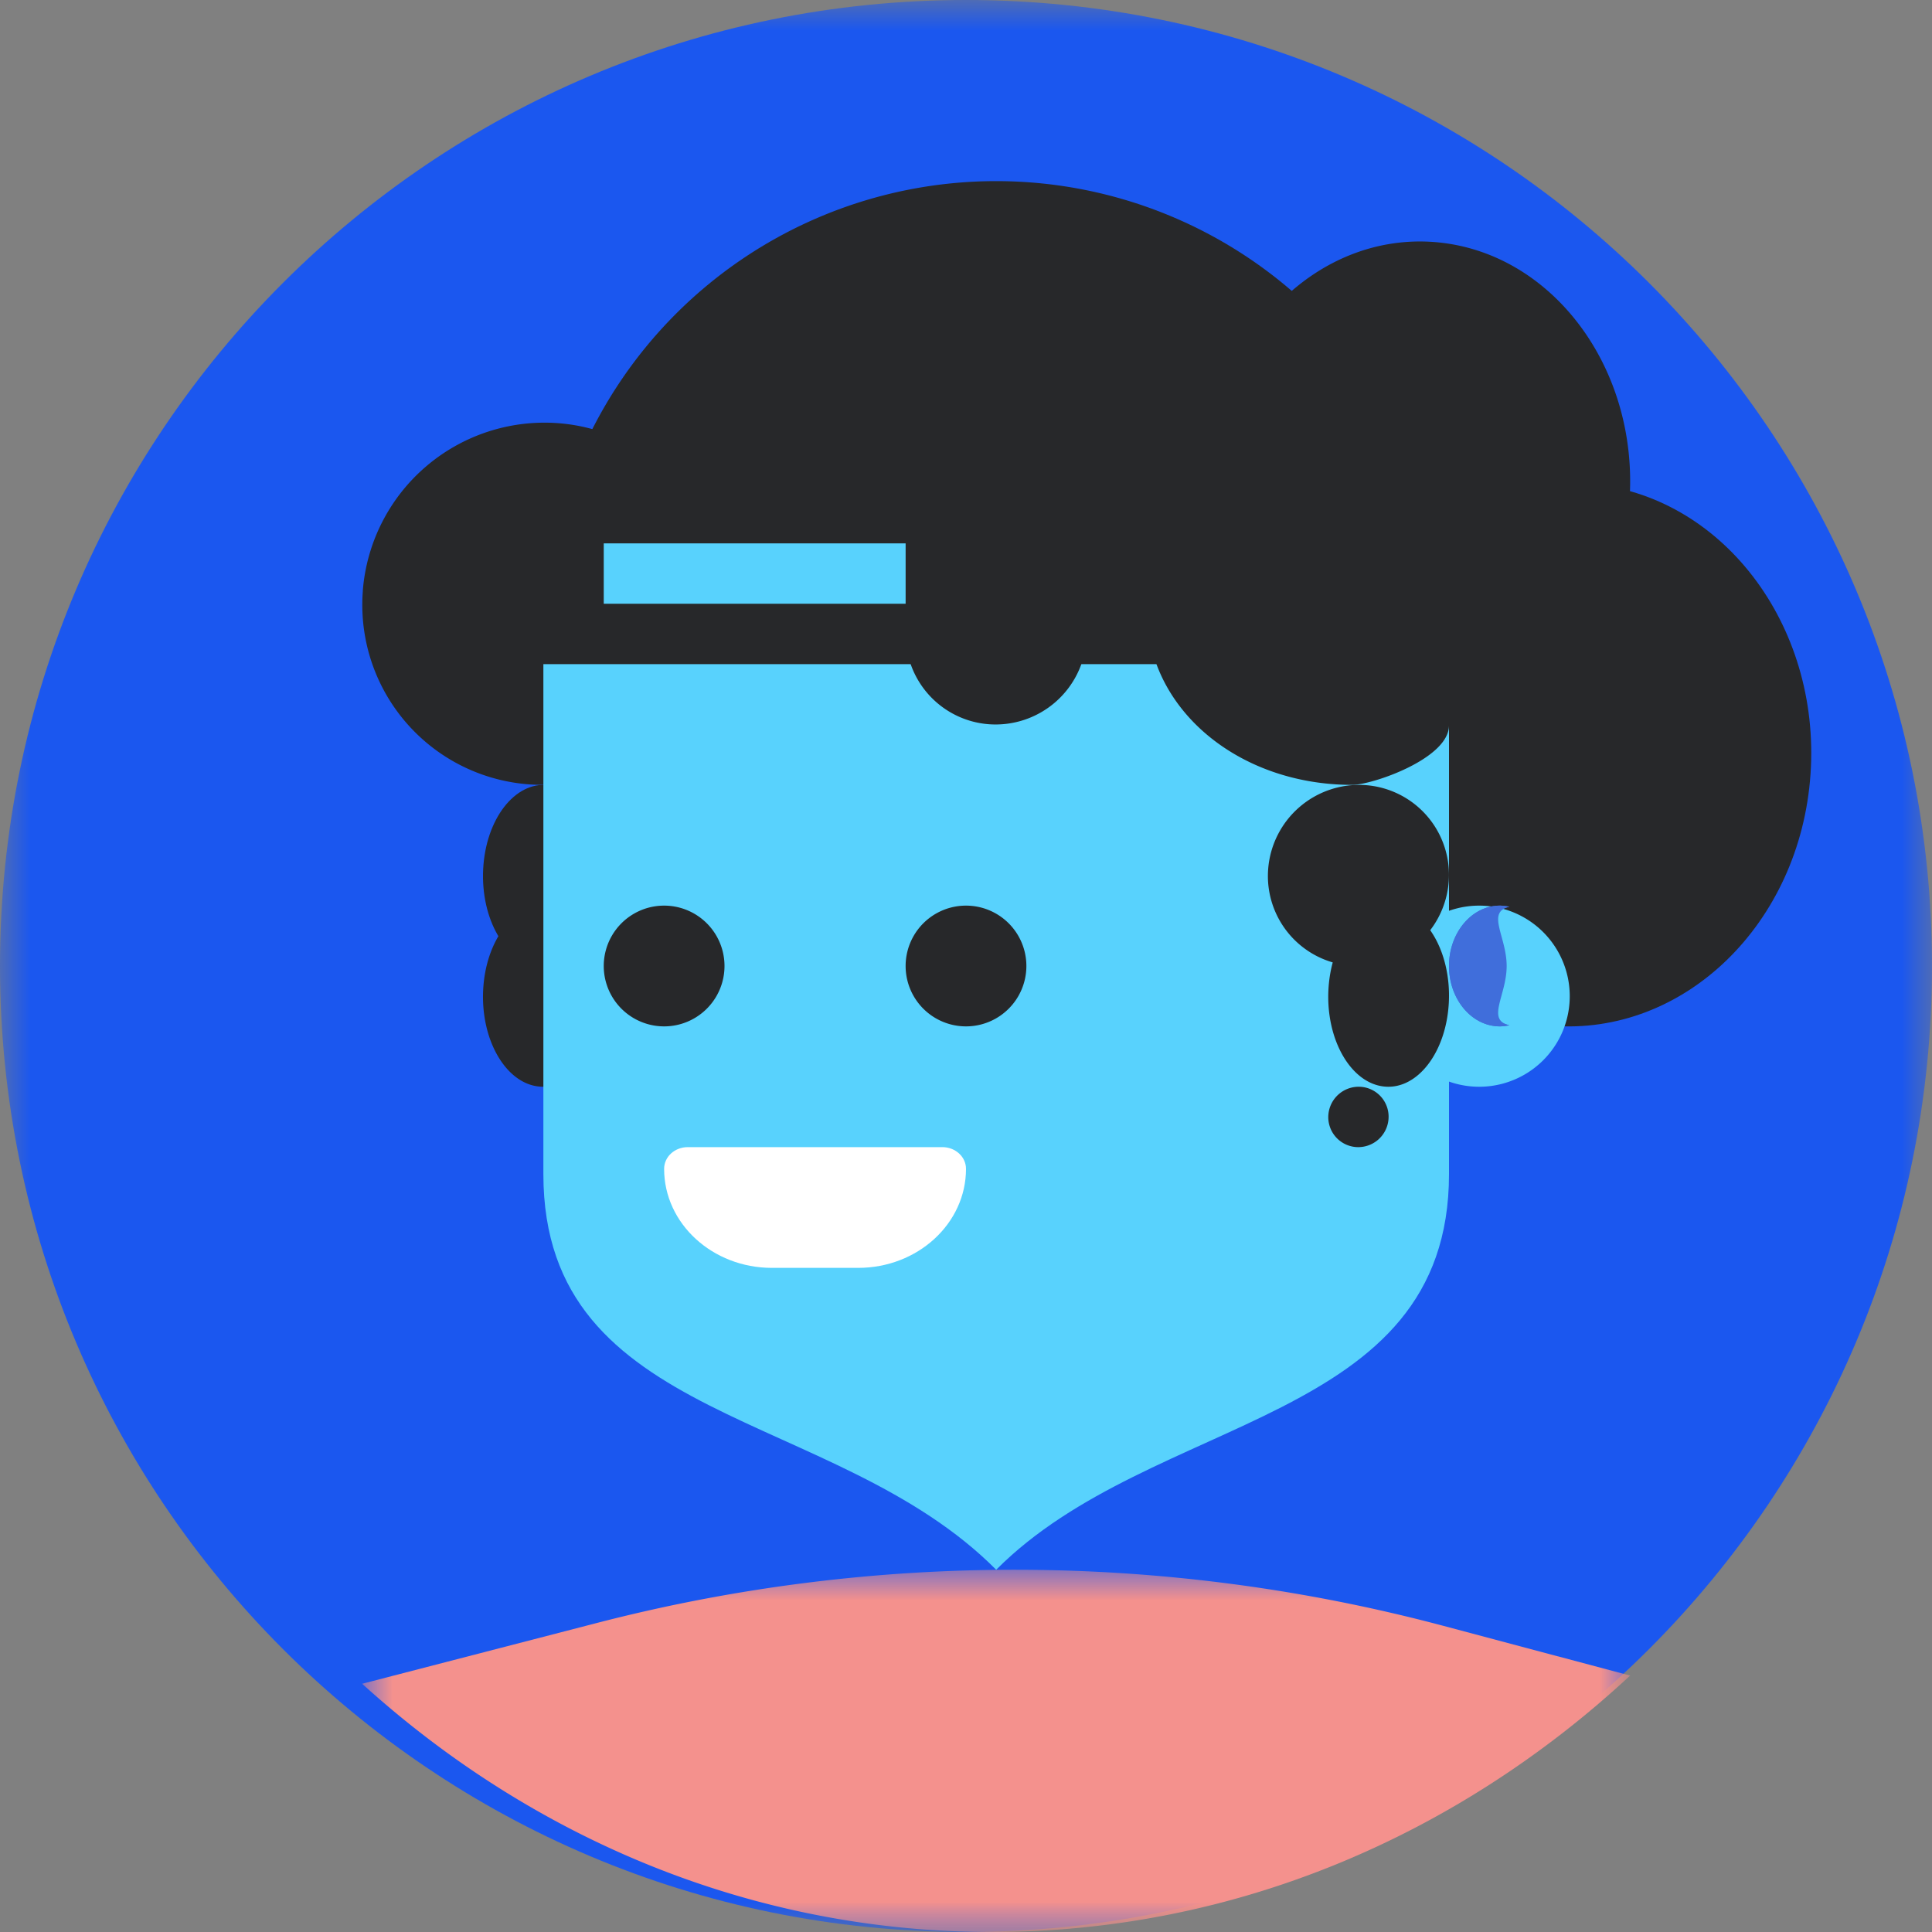 <svg width="32" height="32" viewBox="0 0 32 32" xmlns="http://www.w3.org/2000/svg" xmlns:xlink="http://www.w3.org/1999/xlink">
    <rect x="0" y="0" width="32" height="32" fill="#808080" stroke="none"/>
    <defs>
        <path id="ac7x8ax8sa" d="M0 0h32v32H0z"/>
        <path id="nfd57pcpic" d="M0 0h21v6H0z"/>
    </defs>
    <g fill="none" fill-rule="evenodd">
        <g>
            <mask id="uexuh485zb" fill="#fff">
                <use xlink:href="#ac7x8ax8sa"/>
            </mask>
            <path d="M0 16c0 8.837 7.163 16 16 16s16-7.163 16-16S24.837 0 16 0 0 7.163 0 16" fill="#1B57EF" mask="url(#uexuh485zb)"/>
        </g>
        <path d="M9 10.5a7.5 7.5 0 1 0 15 0 7.5 7.5 0 0 0-15 0" fill="#27282A"/>
        <path d="M22.012 12.179c-.17 2.479 1.477 4.632 3.68 4.81 2.202.177 4.126-1.69 4.296-4.168.17-2.48-1.477-4.632-3.68-4.81-2.202-.177-4.126 1.69-4.296 4.168" fill="#27282A"/>
        <path d="M23 16.5a1.5 1.5 0 1 0 3 0 1.5 1.5 0 0 0-3 0" fill="#58D2FD"/>
        <g transform="translate(6 26)">
            <mask id="1rsqcetzfd" fill="#fff">
                <use xlink:href="#nfd57pcpic"/>
            </mask>
            <path d="M0 1.89C2.83 4.455 6.464 6 10.428 6 14.46 6 18.148 4.4 21 1.753L17.91.93A27.594 27.594 0 0 0 3.85.891L0 1.888z" fill="#F4918D" mask="url(#1rsqcetzfd)"/>
        </g>
        <path d="M8.003 14.393c-.043.826.37 1.544.92 1.603.55.06 1.031-.563 1.074-1.389.043-.826-.37-1.544-.92-1.603-.55-.06-1.031.563-1.074 1.389" fill="#27282A"/>
        <path d="M8.003 16.393c-.043.826.37 1.544.92 1.603.55.06 1.031-.563 1.074-1.389.043-.826-.37-1.544-.92-1.603-.55-.06-1.031.563-1.074 1.389M6.01 9.786a2.98 2.98 0 0 0 2.759 3.206 3.02 3.02 0 0 0 3.222-2.778 2.98 2.98 0 0 0-2.76-3.206 3.02 3.02 0 0 0-3.222 2.778" fill="#27282A"/>
        <path d="M16.5 26c2.59-2.605 7.5-2.386 7.5-6.554V11H9v8.446c0 4.168 4.828 3.866 7.5 6.554" fill="#58D2FD"/>
        <path d="M19 10.134C19 11.716 20.483 13 22.398 13c.33 0 1.602-.434 1.602-.986V10h-4.992c-.002 0-.008.09-.008.134M15.005 10.393a1.49 1.49 0 0 0 1.38 1.603 1.51 1.51 0 0 0 1.61-1.389 1.49 1.49 0 0 0-1.38-1.603 1.51 1.51 0 0 0-1.61 1.389" fill="#27282A"/>
        <path d="M21.005 14.393a1.49 1.49 0 0 0 1.38 1.603 1.51 1.51 0 0 0 1.61-1.389 1.49 1.49 0 0 0-1.38-1.603 1.51 1.51 0 0 0-1.61 1.389" fill="#27282A"/>
        <path d="M22.003 16.393c-.043.826.37 1.544.92 1.603.55.06 1.031-.563 1.074-1.389.043-.826-.37-1.544-.92-1.603-.55-.06-1.031.563-1.074 1.389M22.002 18.464a.497.497 0 0 0 .46.535.503.503 0 0 0 .536-.463.496.496 0 0 0-.46-.535.504.504 0 0 0-.536.463M20.01 7.715c-.149 2.203 1.293 4.117 3.22 4.275 1.928.157 3.61-1.501 3.76-3.705.149-2.203-1.293-4.117-3.22-4.275-1.927-.157-3.61 1.502-3.76 3.705" fill="#27282A"/>
        <path d="M12.786 21h1.427C15.2 21 16 20.266 16 19.36c0-.2-.176-.36-.392-.36h-4.216c-.217 0-.392.16-.392.36 0 .906.8 1.64 1.786 1.64" fill="#FFF"/>
        <path d="M24.314 16c0-.488.296-.894.686-.981a.725.725 0 0 0-.157-.019c-.466 0-.843.448-.843 1s.377 1 .843 1a.725.725 0 0 0 .157-.019c-.39-.087-.686-.493-.686-.981" fill="#406EDB"/>
        <path d="M24.955 16c0-.488-.345-.894.045-.981a.725.725 0 0 0-.157-.019c-.466 0-.843.448-.843 1s.377 1 .843 1a.725.725 0 0 0 .157-.019c-.39-.087-.045-.493-.045-.981" fill="#406EDB"/>
        <path d="M17 16a1 1 0 1 1-2 0 1 1 0 0 1 2 0M12 16a1 1 0 1 1-2 0 1 1 0 0 1 2 0" fill="#27282A"/>
        <path stroke="#58D2FD" d="M10 9.5h5"/>
    </g>
</svg>
